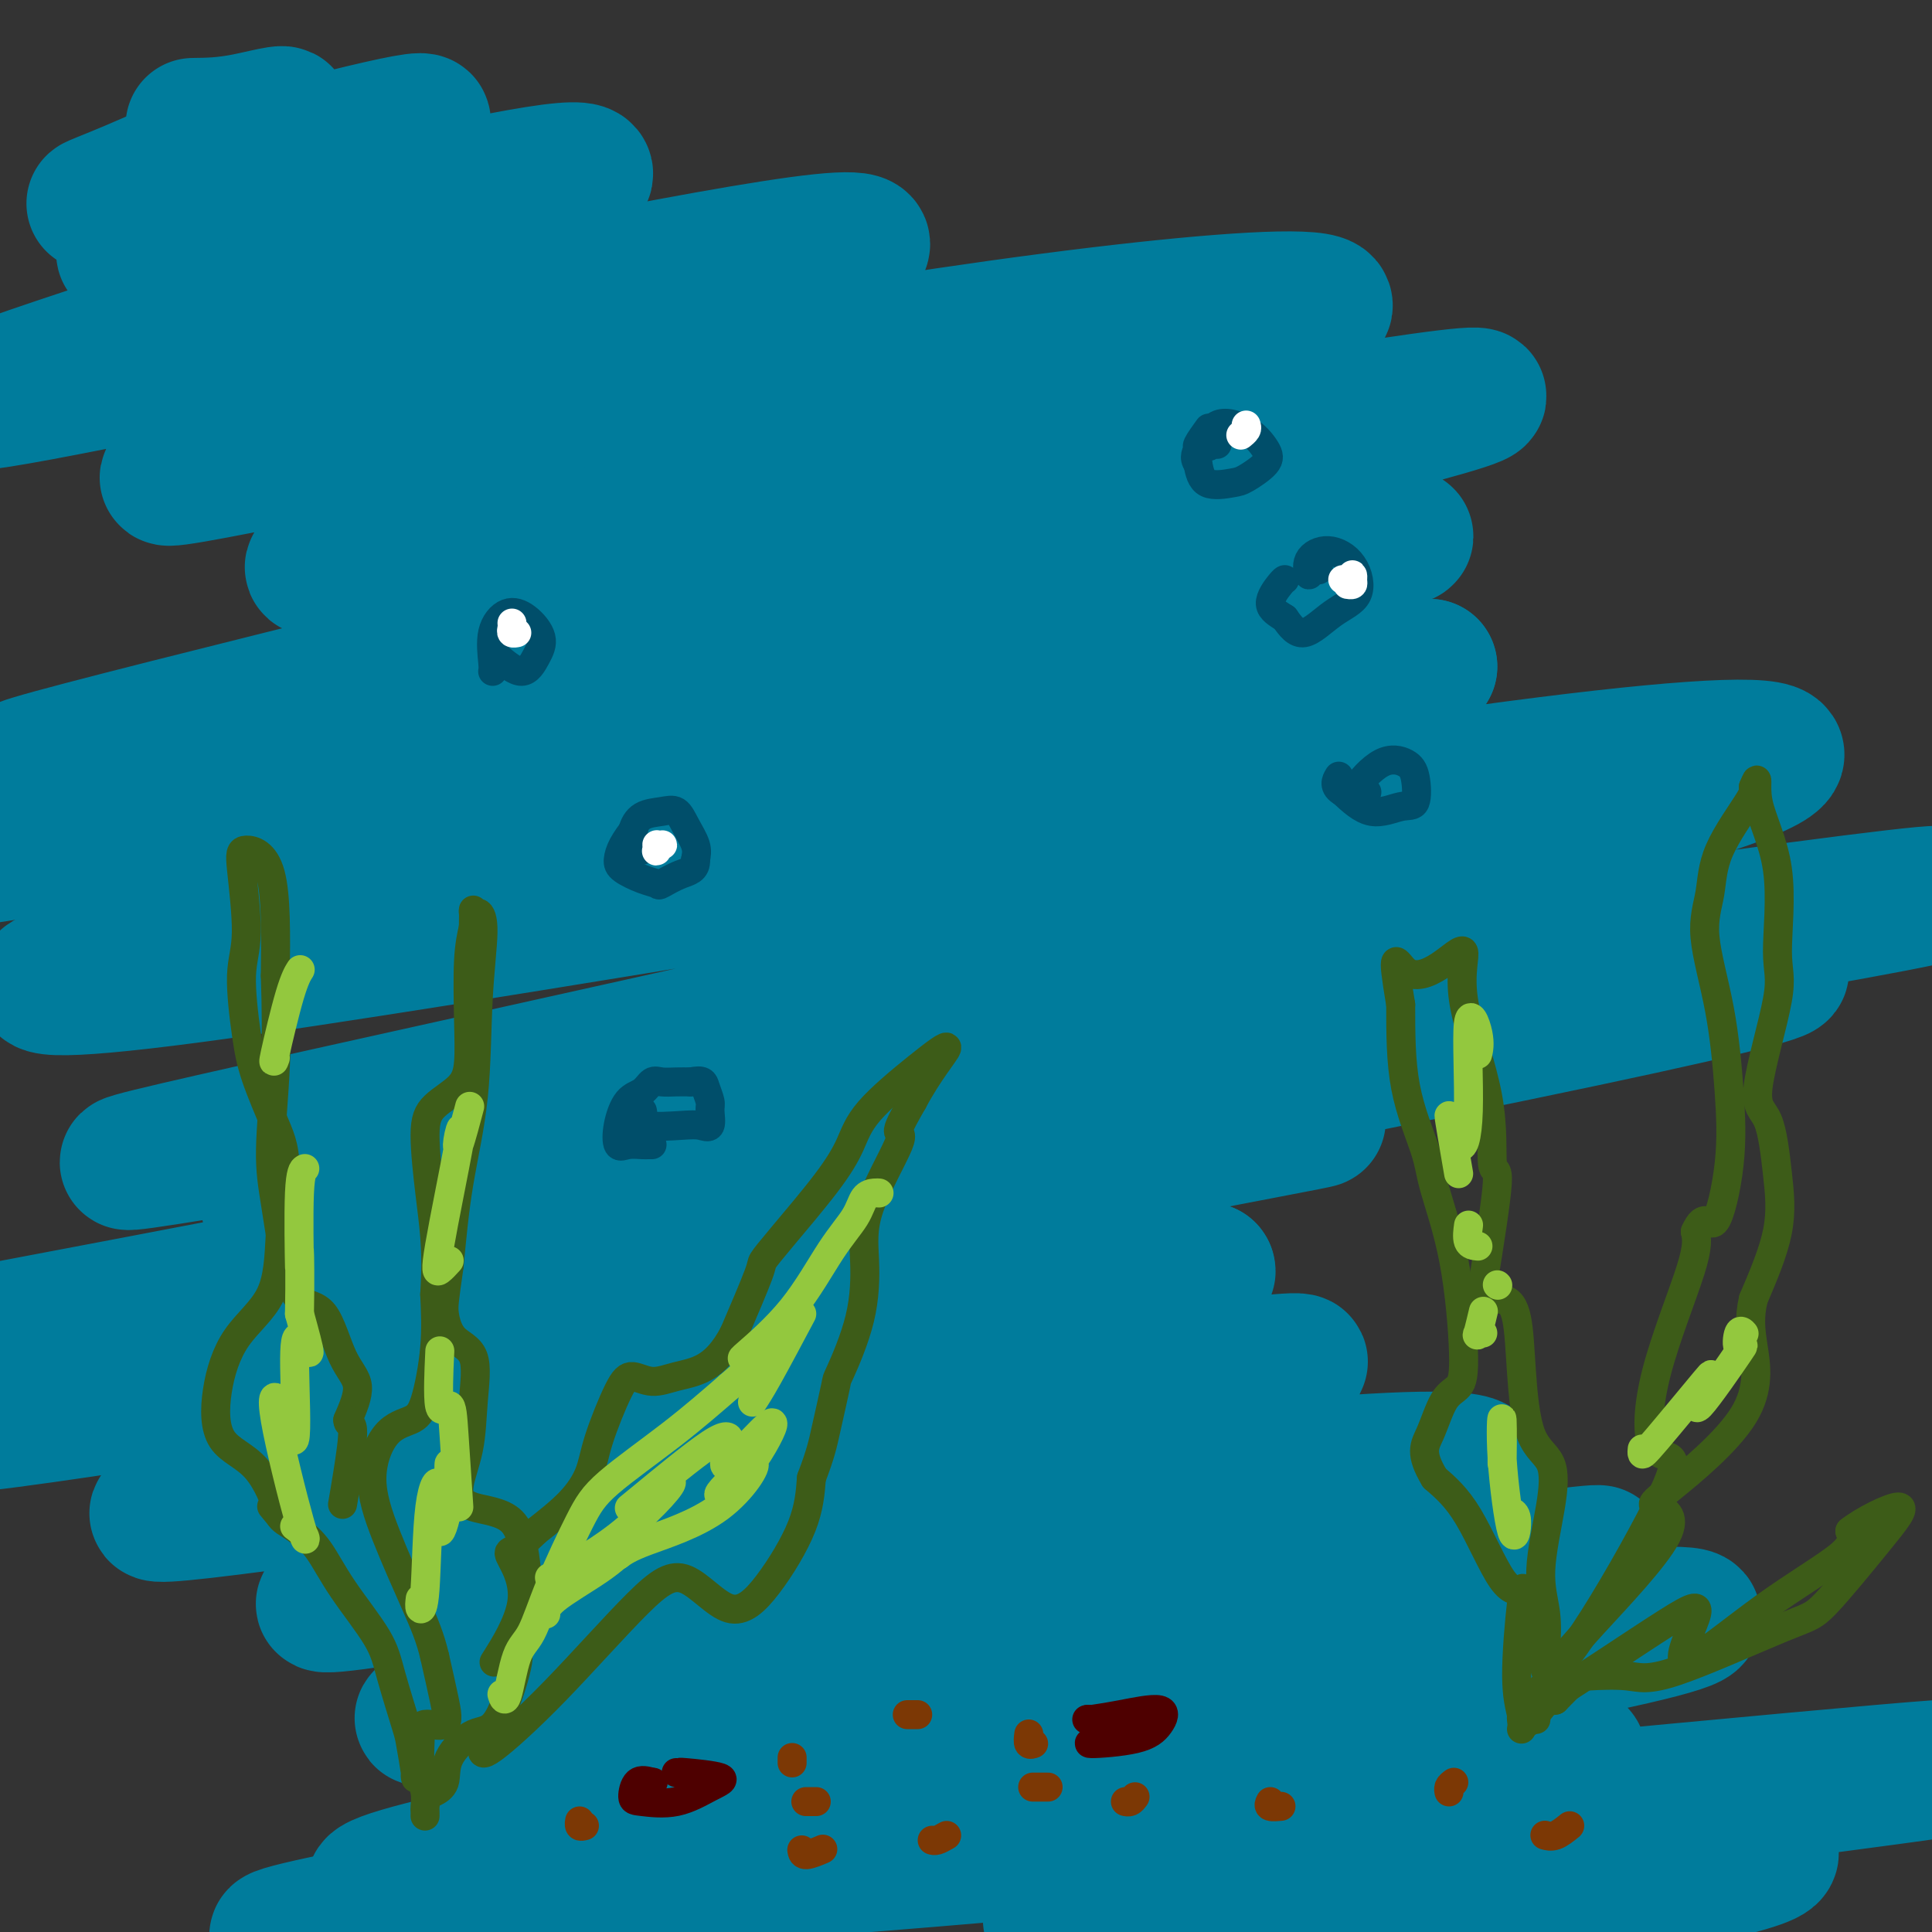 <svg viewBox='0 0 400 400' version='1.1' xmlns='http://www.w3.org/2000/svg' xmlns:xlink='http://www.w3.org/1999/xlink'><rect x="0" y="0" width="400" height="400" fill="#333333" stroke="none"/><g fill='none' stroke='rgb(0,124,156)' stroke-width='28' stroke-linecap='round' stroke-linejoin='round'><path d='M40,26c3.166,-0.036 6.332,-0.072 11,-1c4.668,-0.928 10.838,-2.748 6,0c-4.838,2.748 -20.684,10.065 -30,14c-9.316,3.935 -12.102,4.489 4,0c16.102,-4.489 51.094,-14.021 56,-14c4.906,0.021 -20.273,9.593 -39,17c-18.727,7.407 -31.004,12.648 -15,10c16.004,-2.648 60.287,-13.185 78,-16c17.713,-2.815 8.857,2.093 0,7'/><path d='M111,43c-24.843,9.026 -86.951,28.093 -109,36c-22.049,7.907 -4.039,4.656 38,-4c42.039,-8.656 108.109,-22.717 130,-25c21.891,-2.283 -0.395,7.212 -41,20c-40.605,12.788 -99.530,28.869 -94,29c5.530,0.131 75.513,-15.686 138,-26c62.487,-10.314 117.477,-15.123 97,-7c-20.477,8.123 -116.422,29.178 -163,40c-46.578,10.822 -43.789,11.411 -41,12'/><path d='M66,118c11.595,1.303 142.581,-21.440 202,-31c59.419,-9.560 47.270,-5.939 -21,11c-68.270,16.939 -192.662,47.195 -230,57c-37.338,9.805 12.376,-0.842 86,-14c73.624,-13.158 171.156,-28.827 186,-30c14.844,-1.173 -53.001,12.149 -134,29c-80.999,16.851 -175.154,37.229 -181,40c-5.846,2.771 76.615,-12.065 145,-22c68.385,-9.935 122.692,-14.967 177,-20'/><path d='M296,138c-13.926,5.280 -137.241,28.481 -212,45c-74.759,16.519 -100.962,26.358 -45,19c55.962,-7.358 194.088,-31.911 268,-42c73.912,-10.089 83.610,-5.715 12,13c-71.610,18.715 -224.528,51.769 -274,63c-49.472,11.231 4.502,0.639 104,-15c99.498,-15.639 244.519,-36.326 252,-36c7.481,0.326 -122.577,21.665 -203,36c-80.423,14.335 -111.212,21.668 -142,29'/><path d='M56,250c-7.921,2.431 144.776,-23.991 232,-38c87.224,-14.009 108.974,-15.606 40,-1c-68.974,14.606 -228.672,45.416 -300,59c-71.328,13.584 -54.286,9.943 12,-1c66.286,-10.943 181.817,-29.186 219,-35c37.183,-5.814 -3.982,0.803 -77,16c-73.018,15.197 -177.889,38.976 -191,44c-13.111,5.024 65.540,-8.707 124,-17c58.460,-8.293 96.730,-11.146 135,-14'/><path d='M250,263c3.989,3.457 -115.539,27.599 -174,40c-58.461,12.401 -55.854,13.060 -5,6c50.854,-7.060 149.957,-21.839 184,-26c34.043,-4.161 3.028,2.296 -52,15c-55.028,12.704 -134.068,31.656 -136,34c-1.932,2.344 73.245,-11.918 139,-21c65.755,-9.082 122.088,-12.984 91,-3c-31.088,9.984 -149.597,33.852 -191,43c-41.403,9.148 -5.702,3.574 30,-2'/><path d='M136,349c50.875,-7.122 163.063,-23.928 189,-27c25.937,-3.072 -34.375,7.589 -98,19c-63.625,11.411 -130.561,23.572 -121,23c9.561,-0.572 95.620,-13.878 160,-22c64.380,-8.122 107.080,-11.060 72,-3c-35.080,8.060 -147.939,27.119 -209,39c-61.061,11.881 -70.324,16.583 -15,11c55.324,-5.583 175.235,-21.452 205,-25c29.765,-3.548 -30.618,5.226 -91,14'/><path d='M228,378c-58.974,8.673 -160.908,23.355 -170,23c-9.092,-0.355 74.658,-15.749 146,-26c71.342,-10.251 130.276,-15.360 111,-12c-19.276,3.360 -116.761,15.191 -156,21c-39.239,5.809 -20.233,5.598 45,0c65.233,-5.598 176.691,-16.583 197,-18c20.309,-1.417 -50.532,6.734 -104,15c-53.468,8.266 -89.562,16.647 -77,17c12.562,0.353 73.781,-7.324 135,-15'/><path d='M355,383c22.486,-1.201 11.203,3.297 -22,9c-33.203,5.703 -88.324,12.612 -101,12c-12.676,-0.612 17.093,-8.746 29,-12c11.907,-3.254 5.954,-1.627 0,0'/></g>
<g fill='none' stroke='rgb(61,92,24)' stroke-width='6' stroke-linecap='round' stroke-linejoin='round'><path d='M88,376c0.008,-0.371 0.016,-0.742 0,-1c-0.016,-0.258 -0.057,-0.403 0,-1c0.057,-0.597 0.212,-1.645 0,-3c-0.212,-1.355 -0.791,-3.016 -1,-5c-0.209,-1.984 -0.048,-4.291 0,-6c0.048,-1.709 -0.018,-2.819 1,-3c1.018,-0.181 3.120,0.567 4,0c0.880,-0.567 0.537,-2.448 0,-5c-0.537,-2.552 -1.269,-5.776 -2,-9'/><path d='M90,343c-0.908,-3.967 -2.178,-6.883 -4,-11c-1.822,-4.117 -4.195,-9.435 -6,-14c-1.805,-4.565 -3.040,-8.376 -3,-12c0.040,-3.624 1.356,-7.059 3,-9c1.644,-1.941 3.616,-2.386 5,-3c1.384,-0.614 2.180,-1.396 3,-4c0.820,-2.604 1.663,-7.030 2,-11c0.337,-3.970 0.169,-7.485 0,-11'/><path d='M90,268c0.350,-5.748 0.226,-9.117 0,-12c-0.226,-2.883 -0.554,-5.279 -1,-9c-0.446,-3.721 -1.009,-8.768 -1,-12c0.009,-3.232 0.590,-4.649 2,-6c1.410,-1.351 3.649,-2.635 5,-4c1.351,-1.365 1.816,-2.809 2,-5c0.184,-2.191 0.088,-5.128 0,-9c-0.088,-3.872 -0.168,-8.678 0,-12c0.168,-3.322 0.584,-5.161 1,-7'/><path d='M98,192c0.114,-4.988 -0.100,-3.459 0,-3c0.100,0.459 0.515,-0.153 1,0c0.485,0.153 1.042,1.071 1,4c-0.042,2.929 -0.681,7.867 -1,14c-0.319,6.133 -0.317,13.459 -1,20c-0.683,6.541 -2.052,12.297 -3,18c-0.948,5.703 -1.474,11.351 -2,17'/><path d='M93,262c-1.057,7.411 -1.199,8.440 -1,10c0.199,1.560 0.738,3.652 2,5c1.262,1.348 3.246,1.951 4,4c0.754,2.049 0.278,5.544 0,9c-0.278,3.456 -0.359,6.874 -1,10c-0.641,3.126 -1.842,5.962 -2,8c-0.158,2.038 0.727,3.280 3,4c2.273,0.720 5.935,0.920 8,3c2.065,2.080 2.532,6.040 3,10'/><path d='M109,325c0.311,4.252 -0.410,9.882 -1,13c-0.590,3.118 -1.048,3.726 -1,4c0.048,0.274 0.603,0.216 0,3c-0.603,2.784 -2.365,8.410 -4,11c-1.635,2.590 -3.142,2.144 -5,3c-1.858,0.856 -4.065,3.013 -5,5c-0.935,1.987 -0.598,3.804 -1,5c-0.402,1.196 -1.543,1.770 -2,2c-0.457,0.230 -0.228,0.115 0,0'/><path d='M86,367c-0.028,0.368 -0.056,0.736 0,1c0.056,0.264 0.195,0.424 0,-1c-0.195,-1.424 -0.726,-4.433 -1,-6c-0.274,-1.567 -0.292,-1.693 -1,-4c-0.708,-2.307 -2.107,-6.796 -3,-10c-0.893,-3.204 -1.279,-5.124 -3,-8c-1.721,-2.876 -4.776,-6.707 -7,-10c-2.224,-3.293 -3.617,-6.048 -5,-8c-1.383,-1.952 -2.757,-3.103 -4,-4c-1.243,-0.897 -2.355,-1.542 -3,-2c-0.645,-0.458 -0.822,-0.729 -1,-1'/><path d='M58,314c-3.185,-3.900 -1.146,-1.149 -1,-2c0.146,-0.851 -1.600,-5.303 -4,-8c-2.400,-2.697 -5.453,-3.641 -7,-6c-1.547,-2.359 -1.589,-6.135 -1,-10c0.589,-3.865 1.807,-7.819 4,-11c2.193,-3.181 5.360,-5.587 7,-9c1.640,-3.413 1.754,-7.832 2,-12c0.246,-4.168 0.623,-8.084 1,-12'/><path d='M59,244c0.227,-5.698 -0.705,-7.944 -2,-11c-1.295,-3.056 -2.953,-6.923 -4,-10c-1.047,-3.077 -1.483,-5.365 -2,-9c-0.517,-3.635 -1.116,-8.617 -1,-12c0.116,-3.383 0.945,-5.166 1,-9c0.055,-3.834 -0.666,-9.718 -1,-13c-0.334,-3.282 -0.282,-3.960 1,-4c1.282,-0.040 3.795,0.560 5,5c1.205,4.440 1.103,12.720 1,21'/><path d='M57,202c0.225,6.656 0.288,12.796 0,19c-0.288,6.204 -0.927,12.471 -1,17c-0.073,4.529 0.419,7.320 1,11c0.581,3.680 1.250,8.250 2,12c0.750,3.750 1.579,6.682 3,8c1.421,1.318 3.432,1.023 5,3c1.568,1.977 2.691,6.224 4,9c1.309,2.776 2.802,4.079 3,6c0.198,1.921 -0.901,4.461 -2,7'/><path d='M72,294c-0.038,1.086 0.866,0.301 1,2c0.134,1.699 -0.502,5.880 -1,9c-0.498,3.120 -0.856,5.177 -1,6c-0.144,0.823 -0.072,0.411 0,0'/><path d='M101,360c-0.375,0.613 -0.751,1.226 -1,2c-0.249,0.774 -0.372,1.711 2,0c2.372,-1.711 7.240,-6.068 13,-12c5.760,-5.932 12.412,-13.437 17,-18c4.588,-4.563 7.113,-6.184 10,-5c2.887,1.184 6.135,5.173 9,6c2.865,0.827 5.348,-1.508 8,-5c2.652,-3.492 5.472,-8.141 7,-12c1.528,-3.859 1.764,-6.930 2,-10'/><path d='M168,306c1.951,-5.135 2.327,-6.971 3,-10c0.673,-3.029 1.642,-7.250 2,-9c0.358,-1.750 0.105,-1.031 1,-3c0.895,-1.969 2.938,-6.628 4,-11c1.062,-4.372 1.144,-8.456 1,-12c-0.144,-3.544 -0.513,-6.548 1,-11c1.513,-4.452 4.907,-10.352 6,-13c1.093,-2.648 -0.116,-2.042 0,-3c0.116,-0.958 1.558,-3.479 3,-6'/><path d='M189,228c3.193,-6.015 6.677,-10.054 7,-11c0.323,-0.946 -2.514,1.201 -6,4c-3.486,2.799 -7.621,6.249 -10,9c-2.379,2.751 -3.002,4.802 -4,7c-0.998,2.198 -2.373,4.542 -5,8c-2.627,3.458 -6.508,8.030 -9,11c-2.492,2.970 -3.594,4.338 -4,5c-0.406,0.662 -0.116,0.618 -1,3c-0.884,2.382 -2.942,7.191 -5,12'/><path d='M152,276c-1.989,3.806 -3.963,5.821 -6,7c-2.037,1.179 -4.139,1.521 -6,2c-1.861,0.479 -3.481,1.095 -5,1c-1.519,-0.095 -2.939,-0.901 -4,-1c-1.061,-0.099 -1.765,0.509 -3,3c-1.235,2.491 -3.001,6.863 -4,10c-0.999,3.137 -1.230,5.037 -2,7c-0.770,1.963 -2.077,3.989 -4,6c-1.923,2.011 -4.461,4.005 -7,6'/><path d='M111,317c-2.780,2.740 -4.231,3.591 -5,4c-0.769,0.409 -0.856,0.378 0,2c0.856,1.622 2.653,4.898 2,9c-0.653,4.102 -3.758,9.029 -5,11c-1.242,1.971 -0.621,0.985 0,0'/><path d='M315,358c0.138,-0.791 0.276,-1.581 0,-3c-0.276,-1.419 -0.967,-3.466 -1,-8c-0.033,-4.534 0.591,-11.555 1,-15c0.409,-3.445 0.605,-3.315 0,-3c-0.605,0.315 -2.009,0.816 -4,-2c-1.991,-2.816 -4.569,-8.947 -7,-13c-2.431,-4.053 -4.716,-6.026 -7,-8'/><path d='M297,306c-3.150,-5.208 -2.025,-6.728 -1,-9c1.025,-2.272 1.949,-5.296 3,-7c1.051,-1.704 2.229,-2.088 3,-3c0.771,-0.912 1.135,-2.353 1,-7c-0.135,-4.647 -0.768,-12.499 -2,-19c-1.232,-6.501 -3.062,-11.650 -4,-15c-0.938,-3.350 -0.983,-4.902 -2,-8c-1.017,-3.098 -3.005,-7.742 -4,-13c-0.995,-5.258 -0.998,-11.129 -1,-17'/><path d='M290,208c-2.122,-12.737 -0.929,-8.578 1,-7c1.929,1.578 4.592,0.576 7,-1c2.408,-1.576 4.560,-3.727 5,-3c0.440,0.727 -0.832,4.330 0,10c0.832,5.670 3.770,13.406 5,20c1.230,6.594 0.754,12.044 1,14c0.246,1.956 1.213,0.416 1,4c-0.213,3.584 -1.607,12.292 -3,21'/><path d='M307,266c0.272,3.813 2.451,2.845 4,3c1.549,0.155 2.466,1.434 3,4c0.534,2.566 0.685,6.420 1,11c0.315,4.580 0.796,9.884 2,13c1.204,3.116 3.132,4.042 4,6c0.868,1.958 0.676,4.947 0,9c-0.676,4.053 -1.836,9.168 -2,13c-0.164,3.832 0.667,6.381 1,9c0.333,2.619 0.166,5.310 0,8'/><path d='M320,342c-0.167,6.500 -0.083,3.250 0,0'/><path d='M318,356c-0.346,-0.174 -0.691,-0.349 -1,-1c-0.309,-0.651 -0.580,-1.780 1,-4c1.580,-2.220 5.013,-5.532 10,-13c4.987,-7.468 11.530,-19.091 15,-26c3.470,-6.909 3.869,-9.103 3,-10c-0.869,-0.897 -3.006,-0.498 -4,-3c-0.994,-2.502 -0.844,-7.904 1,-15c1.844,-7.096 5.384,-15.884 7,-21c1.616,-5.116 1.308,-6.558 1,-8'/><path d='M351,255c1.966,-4.396 2.883,-0.886 4,-2c1.117,-1.114 2.436,-6.850 3,-12c0.564,-5.150 0.373,-9.712 0,-15c-0.373,-5.288 -0.930,-11.301 -2,-17c-1.070,-5.699 -2.654,-11.085 -3,-15c-0.346,-3.915 0.546,-6.359 1,-9c0.454,-2.641 0.468,-5.480 2,-9c1.532,-3.520 4.580,-7.720 6,-10c1.420,-2.280 1.210,-2.640 1,-3'/><path d='M363,163c1.371,-3.321 0.298,-0.624 1,3c0.702,3.624 3.178,8.175 4,14c0.822,5.825 -0.012,12.924 0,17c0.012,4.076 0.868,5.129 0,10c-0.868,4.871 -3.462,13.559 -4,18c-0.538,4.441 0.979,4.634 2,7c1.021,2.366 1.544,6.906 2,11c0.456,4.094 0.845,7.741 0,12c-0.845,4.259 -2.922,9.129 -5,14'/><path d='M363,269c-0.877,3.810 -0.568,6.334 0,10c0.568,3.666 1.396,8.473 -2,14c-3.396,5.527 -11.015,11.772 -15,15c-3.985,3.228 -4.335,3.437 -3,4c1.335,0.563 4.355,1.480 2,6c-2.355,4.520 -10.085,12.645 -15,18c-4.915,5.355 -7.016,7.942 -8,9c-0.984,1.058 -0.853,0.588 -1,1c-0.147,0.412 -0.574,1.706 -1,3'/><path d='M320,349c-3.144,4.372 1.498,-0.199 2,0c0.502,0.199 -3.134,5.169 -5,7c-1.866,1.831 -1.962,0.523 -2,0c-0.038,-0.523 -0.019,-0.262 0,0'/><path d='M317,354c-0.464,-0.083 -0.929,-0.166 -1,0c-0.071,0.166 0.250,0.580 6,-3c5.750,-3.580 16.929,-11.153 23,-15c6.071,-3.847 7.036,-3.967 6,-1c-1.036,2.967 -4.071,9.022 -2,9c2.071,-0.022 9.250,-6.121 16,-11c6.750,-4.879 13.071,-8.537 16,-11c2.929,-2.463 2.464,-3.732 2,-5'/><path d='M383,317c2.654,-2.131 8.290,-4.959 10,-5c1.710,-0.041 -0.506,2.703 -4,7c-3.494,4.297 -8.267,10.146 -11,13c-2.733,2.854 -3.427,2.713 -9,5c-5.573,2.287 -16.027,7.002 -22,9c-5.973,1.998 -7.467,1.278 -10,1c-2.533,-0.278 -6.105,-0.113 -8,0c-1.895,0.113 -2.113,0.175 -3,1c-0.887,0.825 -2.444,2.412 -4,4'/><path d='M322,352c-2.644,0.556 -5.756,-0.556 -7,-1c-1.244,-0.444 -0.622,-0.222 0,0'/></g>
<g fill='none' stroke='rgb(124,56,5)' stroke-width='6' stroke-linecap='round' stroke-linejoin='round'><path d='M121,378c-0.422,0.111 -0.844,0.222 -1,0c-0.156,-0.222 -0.044,-0.778 0,-1c0.044,-0.222 0.022,-0.111 0,0'/><path d='M164,364c0.000,0.533 0.000,1.067 0,1c0.000,-0.067 0.000,-0.733 0,-1c-0.000,-0.267 0.000,-0.133 0,0'/><path d='M190,355c-0.833,0.000 -1.667,0.000 -2,0c-0.333,0.000 -0.167,0.000 0,0'/><path d='M213,359c-0.111,0.844 -0.222,1.689 0,2c0.222,0.311 0.778,0.089 1,0c0.222,-0.089 0.111,-0.044 0,0'/><path d='M235,372c-0.311,0.422 -0.622,0.844 -1,1c-0.378,0.156 -0.822,0.044 -1,0c-0.178,-0.044 -0.089,-0.022 0,0'/><path d='M263,373c-0.222,0.422 -0.444,0.844 0,1c0.444,0.156 1.556,0.044 2,0c0.444,-0.044 0.222,-0.022 0,0'/><path d='M301,369c-0.422,0.311 -0.844,0.622 -1,1c-0.156,0.378 -0.044,0.822 0,1c0.044,0.178 0.022,0.089 0,0'/><path d='M325,378c-1.044,0.844 -2.089,1.689 -3,2c-0.911,0.311 -1.689,0.089 -2,0c-0.311,-0.089 -0.156,-0.044 0,0'/><path d='M217,370c-0.200,0.000 -0.400,0.000 -1,0c-0.600,0.000 -1.600,0.000 -2,0c-0.400,-0.000 -0.200,0.000 0,0'/><path d='M169,373c-0.833,0.000 -1.667,0.000 -2,0c-0.333,0.000 -0.167,0.000 0,0'/><path d='M166,383c0.089,0.533 0.178,1.067 1,1c0.822,-0.067 2.378,-0.733 3,-1c0.622,-0.267 0.311,-0.133 0,0'/><path d='M196,380c-0.733,0.422 -1.467,0.844 -2,1c-0.533,0.156 -0.867,0.044 -1,0c-0.133,-0.044 -0.067,-0.022 0,0'/></g>
<g fill='none' stroke='rgb(78,0,0)' stroke-width='6' stroke-linecap='round' stroke-linejoin='round'><path d='M140,367c0.527,0.021 1.053,0.041 1,0c-0.053,-0.041 -0.686,-0.144 1,0c1.686,0.144 5.691,0.535 7,1c1.309,0.465 -0.079,1.003 -2,2c-1.921,0.997 -4.377,2.452 -7,3c-2.623,0.548 -5.414,0.188 -7,0c-1.586,-0.188 -1.965,-0.204 -2,-1c-0.035,-0.796 0.276,-2.370 1,-3c0.724,-0.630 1.862,-0.315 3,0'/><path d='M135,369c0.500,0.000 0.250,0.000 0,0'/><path d='M225,356c0.541,-0.017 1.082,-0.035 1,0c-0.082,0.035 -0.788,0.121 0,0c0.788,-0.121 3.069,-0.449 6,-1c2.931,-0.551 6.510,-1.327 8,-1c1.490,0.327 0.890,1.755 0,3c-0.890,1.245 -2.070,2.306 -5,3c-2.930,0.694 -7.610,1.021 -9,1c-1.390,-0.021 0.510,-0.390 2,-1c1.490,-0.610 2.568,-1.460 3,-2c0.432,-0.540 0.216,-0.770 0,-1'/><path d='M231,357c-0.333,-0.844 -3.667,-0.956 -5,-1c-1.333,-0.044 -0.667,-0.022 0,0'/></g>
<g fill='none' stroke='rgb(0,124,156)' stroke-width='6' stroke-linecap='round' stroke-linejoin='round'><path d='M142,235c-0.262,-0.040 -0.524,-0.079 -1,0c-0.476,0.079 -1.166,0.277 -2,0c-0.834,-0.277 -1.814,-1.028 -2,-2c-0.186,-0.972 0.420,-2.164 1,-3c0.580,-0.836 1.135,-1.317 2,-2c0.865,-0.683 2.041,-1.569 3,-2c0.959,-0.431 1.703,-0.409 3,0c1.297,0.409 3.149,1.204 5,2'/><path d='M151,228c1.867,0.316 1.034,1.106 1,2c-0.034,0.894 0.732,1.892 0,3c-0.732,1.108 -2.960,2.325 -4,3c-1.040,0.675 -0.892,0.809 -2,1c-1.108,0.191 -3.474,0.441 -5,0c-1.526,-0.441 -2.213,-1.572 -3,-3c-0.787,-1.428 -1.673,-3.154 -1,-4c0.673,-0.846 2.907,-0.813 4,-1c1.093,-0.187 1.047,-0.593 1,-1'/><path d='M142,228c0.833,-0.333 0.417,-0.167 0,0'/></g>
<g fill='none' stroke='rgb(0,78,106)' stroke-width='6' stroke-linecap='round' stroke-linejoin='round'><path d='M135,237c-0.385,-0.006 -0.770,-0.012 -1,0c-0.230,0.012 -0.305,0.042 -1,0c-0.695,-0.042 -2.008,-0.157 -3,0c-0.992,0.157 -1.661,0.584 -2,0c-0.339,-0.584 -0.349,-2.181 0,-4c0.349,-1.819 1.055,-3.860 2,-5c0.945,-1.140 2.129,-1.377 3,-2c0.871,-0.623 1.429,-1.631 2,-2c0.571,-0.369 1.154,-0.099 2,0c0.846,0.099 1.956,0.028 3,0c1.044,-0.028 2.022,-0.014 3,0'/><path d='M143,224c2.628,-0.555 2.699,0.058 3,1c0.301,0.942 0.833,2.213 1,3c0.167,0.787 -0.029,1.088 0,2c0.029,0.912 0.285,2.434 0,3c-0.285,0.566 -1.110,0.176 -2,0c-0.890,-0.176 -1.846,-0.138 -4,0c-2.154,0.138 -5.505,0.377 -7,0c-1.495,-0.377 -1.133,-1.371 -1,-2c0.133,-0.629 0.038,-0.894 0,-1c-0.038,-0.106 -0.019,-0.053 0,0'/><path d='M133,176c-0.318,0.045 -0.637,0.090 -1,0c-0.363,-0.090 -0.771,-0.313 -1,-1c-0.229,-0.687 -0.280,-1.836 0,-3c0.280,-1.164 0.892,-2.341 2,-3c1.108,-0.659 2.714,-0.798 4,-1c1.286,-0.202 2.252,-0.467 3,0c0.748,0.467 1.278,1.664 2,3c0.722,1.336 1.635,2.810 2,4c0.365,1.190 0.183,2.095 0,3'/><path d='M144,178c0.175,2.108 -1.389,2.377 -3,3c-1.611,0.623 -3.269,1.601 -4,2c-0.731,0.399 -0.534,0.218 -1,0c-0.466,-0.218 -1.596,-0.472 -3,-1c-1.404,-0.528 -3.083,-1.329 -4,-2c-0.917,-0.671 -1.070,-1.211 -1,-2c0.070,-0.789 0.365,-1.828 1,-3c0.635,-1.172 1.610,-2.478 2,-3c0.390,-0.522 0.195,-0.261 0,0'/><path d='M102,139c0.065,-0.288 0.131,-0.577 0,-2c-0.131,-1.423 -0.457,-3.981 0,-6c0.457,-2.019 1.698,-3.498 3,-4c1.302,-0.502 2.664,-0.027 4,1c1.336,1.027 2.647,2.605 3,4c0.353,1.395 -0.251,2.606 -1,4c-0.749,1.394 -1.643,2.970 -3,3c-1.357,0.030 -3.179,-1.485 -5,-3'/><path d='M103,136c-1.000,-1.356 -1.000,-3.244 -1,-4c0.000,-0.756 0.000,-0.378 0,0'/><path d='M283,164c-1.275,0.130 -2.550,0.260 -2,-1c0.550,-1.260 2.925,-3.909 5,-5c2.075,-1.091 3.848,-0.626 5,0c1.152,0.626 1.682,1.411 2,3c0.318,1.589 0.426,3.983 0,5c-0.426,1.017 -1.384,0.659 -3,1c-1.616,0.341 -3.890,1.383 -6,1c-2.110,-0.383 -4.055,-2.192 -6,-4'/><path d='M278,164c-2.089,-1.133 -1.311,-2.467 -1,-3c0.311,-0.533 0.156,-0.267 0,0'/><path d='M273,118c-0.303,0.049 -0.607,0.099 -1,0c-0.393,-0.099 -0.877,-0.346 -1,0c-0.123,0.346 0.114,1.286 0,1c-0.114,-0.286 -0.580,-1.797 0,-3c0.580,-1.203 2.207,-2.099 4,-2c1.793,0.099 3.754,1.192 5,3c1.246,1.808 1.777,4.330 1,6c-0.777,1.670 -2.863,2.488 -5,4c-2.137,1.512 -4.325,3.718 -6,4c-1.675,0.282 -2.838,-1.359 -4,-3'/><path d='M266,128c-1.404,-0.917 -2.912,-1.710 -3,-3c-0.088,-1.290 1.246,-3.078 2,-4c0.754,-0.922 0.930,-0.978 1,-1c0.070,-0.022 0.035,-0.011 0,0'/><path d='M252,92c-0.289,-0.122 -0.579,-0.244 -1,0c-0.421,0.244 -0.975,0.855 -1,0c-0.025,-0.855 0.477,-3.175 2,-4c1.523,-0.825 4.065,-0.155 6,1c1.935,1.155 3.262,2.796 4,4c0.738,1.204 0.888,1.972 0,3c-0.888,1.028 -2.815,2.317 -4,3c-1.185,0.683 -1.627,0.761 -3,1c-1.373,0.239 -3.678,0.640 -5,0c-1.322,-0.640 -1.661,-2.320 -2,-4'/><path d='M248,96c-1.051,-1.285 -0.179,-2.499 0,-3c0.179,-0.501 -0.337,-0.289 0,-1c0.337,-0.711 1.525,-2.346 2,-3c0.475,-0.654 0.238,-0.327 0,0'/></g>
<g fill='none' stroke='rgb(255,255,255)' stroke-width='6' stroke-linecap='round' stroke-linejoin='round'><path d='M136,175c-0.008,-0.105 -0.015,-0.210 0,0c0.015,0.210 0.053,0.736 0,1c-0.053,0.264 -0.196,0.267 0,0c0.196,-0.267 0.733,-0.804 1,-1c0.267,-0.196 0.264,-0.053 0,0c-0.264,0.053 -0.790,0.015 -1,0c-0.210,-0.015 -0.105,-0.008 0,0'/><path d='M278,120c0.310,-0.036 0.620,-0.073 1,0c0.380,0.073 0.830,0.254 1,0c0.170,-0.254 0.059,-0.944 0,-1c-0.059,-0.056 -0.067,0.521 0,1c0.067,0.479 0.210,0.860 0,1c-0.210,0.140 -0.774,0.040 -1,0c-0.226,-0.040 -0.113,-0.020 0,0'/><path d='M258,88c0.111,0.311 0.222,0.622 0,1c-0.222,0.378 -0.778,0.822 -1,1c-0.222,0.178 -0.111,0.089 0,0'/><path d='M106,129c0.030,0.310 0.060,0.619 0,1c-0.060,0.381 -0.208,0.833 0,1c0.208,0.167 0.774,0.048 1,0c0.226,-0.048 0.113,-0.024 0,0'/></g>
<g fill='none' stroke='rgb(147,200,62)' stroke-width='6' stroke-linecap='round' stroke-linejoin='round'><path d='M104,351c-0.071,-0.217 -0.142,-0.434 0,0c0.142,0.434 0.499,1.521 1,0c0.501,-1.521 1.148,-5.648 2,-8c0.852,-2.352 1.910,-2.929 3,-5c1.090,-2.071 2.212,-5.635 4,-10c1.788,-4.365 4.242,-9.531 6,-13c1.758,-3.469 2.819,-5.242 6,-8c3.181,-2.758 8.480,-6.502 13,-10c4.520,-3.498 8.260,-6.749 12,-10'/><path d='M151,287c5.933,-5.244 5.267,-4.356 5,-4c-0.267,0.356 -0.133,0.178 0,0'/><path d='M154,281c-0.391,0.281 -0.782,0.562 1,-1c1.782,-1.562 5.738,-4.969 9,-9c3.262,-4.031 5.830,-8.688 8,-12c2.170,-3.312 3.940,-5.280 5,-7c1.060,-1.720 1.408,-3.193 2,-4c0.592,-0.807 1.429,-0.948 2,-1c0.571,-0.052 0.878,-0.015 1,0c0.122,0.015 0.061,0.007 0,0'/><path d='M166,272c-2.622,4.933 -5.244,9.867 -7,13c-1.756,3.133 -2.644,4.467 -3,5c-0.356,0.533 -0.178,0.267 0,0'/><path d='M150,303c0.011,0.407 0.022,0.815 1,0c0.978,-0.815 2.923,-2.851 5,-5c2.077,-2.149 4.288,-4.411 4,-3c-0.288,1.411 -3.073,6.496 -6,10c-2.927,3.504 -5.994,5.428 -5,4c0.994,-1.428 6.050,-6.207 7,-6c0.950,0.207 -2.206,5.402 -7,9c-4.794,3.598 -11.227,5.599 -15,7c-3.773,1.401 -4.887,2.200 -6,3'/><path d='M128,322c-3.267,1.111 -0.933,-1.111 0,-2c0.933,-0.889 0.467,-0.444 0,0'/><path d='M130,320c-1.577,1.524 -3.155,3.048 -6,5c-2.845,1.952 -6.958,4.333 -9,6c-2.042,1.667 -2.012,2.619 -2,3c0.012,0.381 0.006,0.190 0,0'/><path d='M151,298c0.056,0.199 0.112,0.397 0,0c-0.112,-0.397 -0.392,-1.390 -4,1c-3.608,2.390 -10.545,8.161 -14,11c-3.455,2.839 -3.429,2.744 -1,1c2.429,-1.744 7.259,-5.138 7,-4c-0.259,1.138 -5.608,6.806 -11,11c-5.392,4.194 -10.826,6.912 -13,8c-2.174,1.088 -1.087,0.544 0,0'/><path d='M87,331c-0.100,0.837 -0.201,1.675 0,2c0.201,0.325 0.702,0.138 1,-4c0.298,-4.138 0.391,-12.228 1,-17c0.609,-4.772 1.732,-6.227 2,-4c0.268,2.227 -0.321,8.135 0,9c0.321,0.865 1.550,-3.315 2,-7c0.450,-3.685 0.121,-6.877 0,-7c-0.121,-0.123 -0.035,2.822 0,4c0.035,1.178 0.017,0.589 0,0'/><path d='M95,312c-0.370,-5.581 -0.740,-11.161 -1,-15c-0.260,-3.839 -0.410,-5.936 -1,-6c-0.590,-0.064 -1.620,1.906 -2,0c-0.380,-1.906 -0.108,-7.687 0,-10c0.108,-2.313 0.054,-1.156 0,0'/><path d='M93,261c-0.725,0.799 -1.450,1.598 -2,2c-0.550,0.402 -0.925,0.408 0,-5c0.925,-5.408 3.148,-16.228 4,-21c0.852,-4.772 0.331,-3.496 0,-2c-0.331,1.496 -0.474,3.210 0,2c0.474,-1.210 1.564,-5.346 2,-7c0.436,-1.654 0.218,-0.827 0,0'/><path d='M61,316c0.805,0.595 1.611,1.190 2,2c0.389,0.810 0.363,1.834 -1,-3c-1.363,-4.834 -4.063,-15.528 -5,-21c-0.937,-5.472 -0.113,-5.722 1,-3c1.113,2.722 2.514,8.417 3,7c0.486,-1.417 0.058,-9.947 0,-15c-0.058,-5.053 0.254,-6.630 1,-6c0.746,0.630 1.928,3.466 2,3c0.072,-0.466 -0.964,-4.233 -2,-8'/><path d='M62,272c0.150,-7.371 0.026,-12.798 0,-13c-0.026,-0.202 0.044,4.822 0,3c-0.044,-1.822 -0.204,-10.491 0,-15c0.204,-4.509 0.773,-4.860 1,-5c0.227,-0.140 0.114,-0.070 0,0'/><path d='M57,219c-0.280,0.786 -0.560,1.571 0,-1c0.560,-2.571 1.958,-8.500 3,-12c1.042,-3.500 1.726,-4.571 2,-5c0.274,-0.429 0.137,-0.214 0,0'/><path d='M313,313c0.475,0.252 0.950,0.503 1,2c0.050,1.497 -0.326,4.238 -1,2c-0.674,-2.238 -1.645,-9.456 -2,-15c-0.355,-5.544 -0.095,-9.414 0,-8c0.095,1.414 0.026,8.111 0,9c-0.026,0.889 -0.007,-4.032 0,-6c0.007,-1.968 0.004,-0.984 0,0'/><path d='M307,276c-0.393,-0.119 -0.786,-0.238 -1,0c-0.214,0.238 -0.250,0.833 0,0c0.250,-0.833 0.786,-3.095 1,-4c0.214,-0.905 0.107,-0.452 0,0'/><path d='M310,266c0.000,0.000 0.100,0.100 0.1,0.1'/><path d='M306,258c-0.844,-0.089 -1.689,-0.178 -2,-1c-0.311,-0.822 -0.089,-2.378 0,-3c0.089,-0.622 0.044,-0.311 0,0'/><path d='M302,243c-1.007,-5.815 -2.014,-11.631 -2,-12c0.014,-0.369 1.047,4.707 2,6c0.953,1.293 1.824,-1.198 2,-7c0.176,-5.802 -0.345,-14.916 0,-18c0.345,-3.084 1.554,-0.138 2,2c0.446,2.138 0.127,3.468 0,4c-0.127,0.532 -0.064,0.266 0,0'/><path d='M340,300c-0.043,0.405 -0.086,0.810 0,1c0.086,0.190 0.302,0.163 3,-3c2.698,-3.163 7.878,-9.464 10,-12c2.122,-2.536 1.184,-1.307 0,1c-1.184,2.307 -2.615,5.694 -1,4c1.615,-1.694 6.275,-8.468 8,-11c1.725,-2.532 0.514,-0.823 0,-1c-0.514,-0.177 -0.331,-2.240 0,-3c0.331,-0.760 0.809,-0.217 1,0c0.191,0.217 0.096,0.109 0,0'/></g>
</svg>